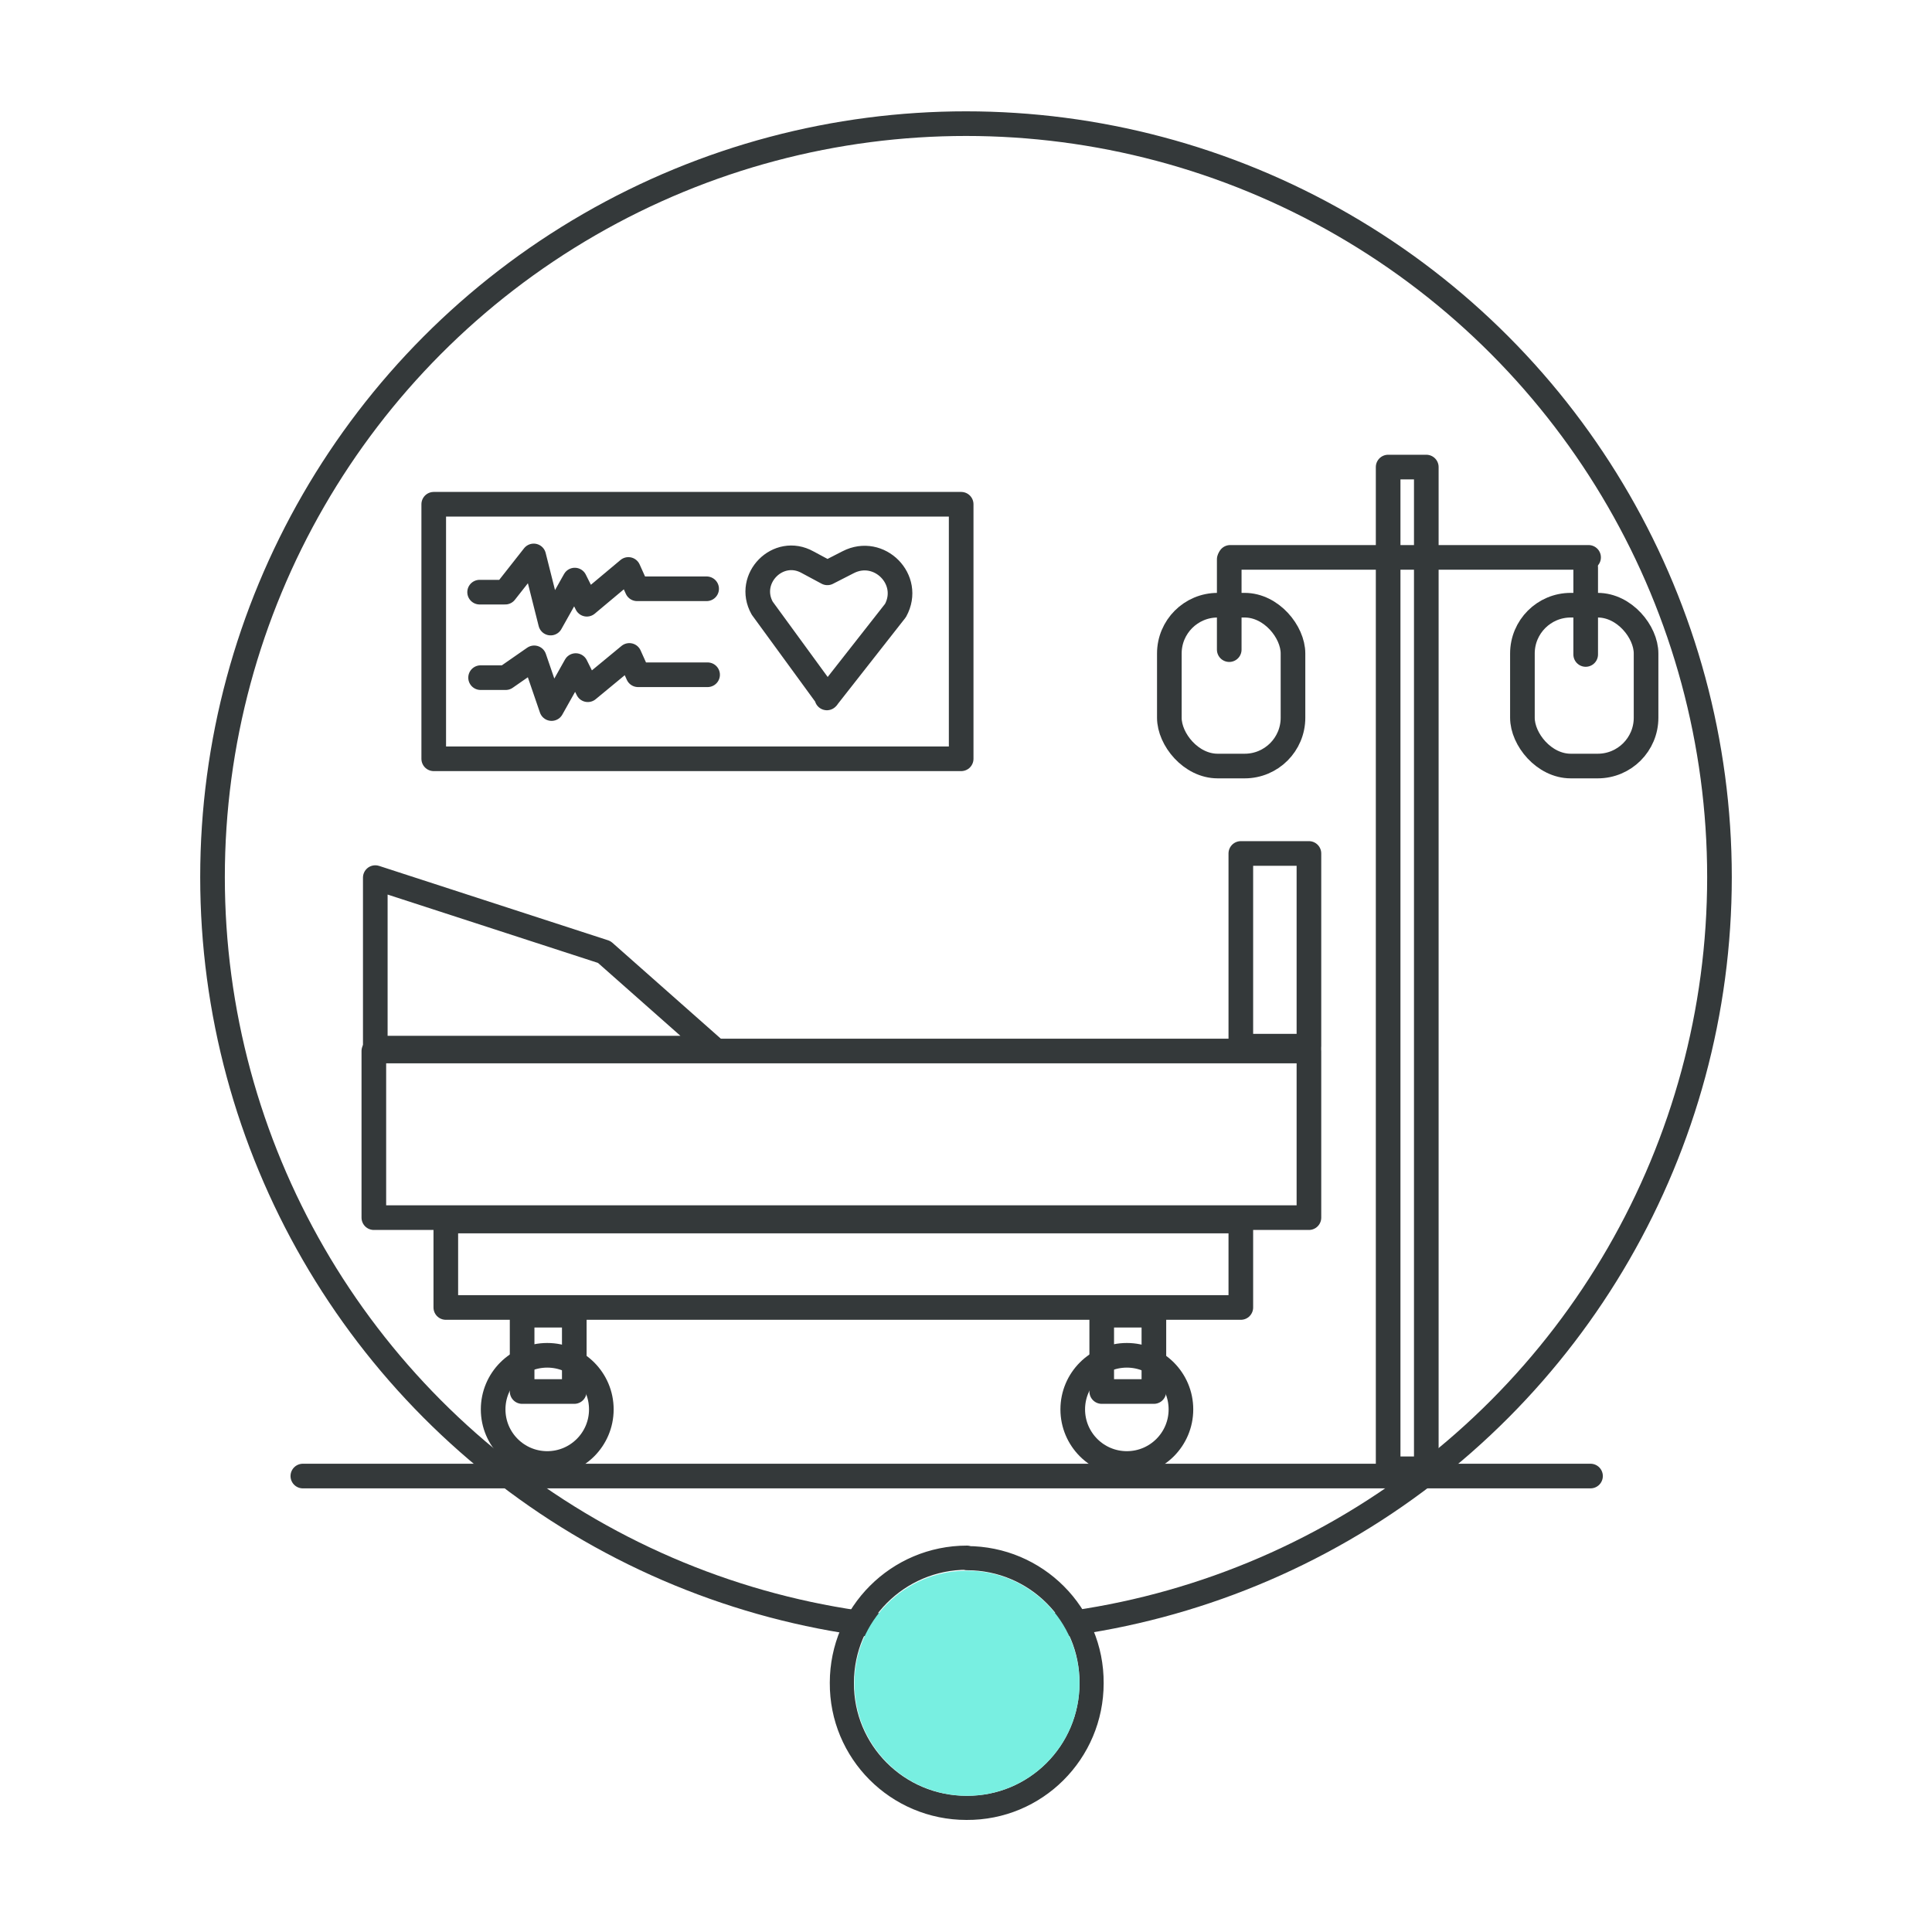 <?xml version="1.0" encoding="UTF-8"?><svg id="Layer_1" xmlns="http://www.w3.org/2000/svg" viewBox="0 0 40 40"><circle cx="20" cy="18.16" r="15.6" style="fill:none; stroke:#34393a; stroke-linecap:round; stroke-linejoin:round; stroke-width:.51px;"/><line x1="6.27" y1="30.56" x2="32.93" y2="30.56" style="fill:none; stroke:#34393a; stroke-linecap:round; stroke-linejoin:round; stroke-width:.51px;"/><path id="Path_78304" d="M20.02,32.26c1.43,0,2.59,1.16,2.58,2.59,0,1.43-1.16,2.59-2.59,2.58-1.43,0-2.59-1.16-2.58-2.59,0-1.43,1.16-2.59,2.59-2.59,0,0,0,0,0,0" style="fill:none; stroke:#34393a; stroke-linecap:round; stroke-linejoin:round; stroke-width:.5px;"/><path id="Path_78305" d="M20.02,32.52c1.29,0,2.33,1.04,2.33,2.33s-1.04,2.33-2.33,2.33c-1.29,0-2.33-1.04-2.33-2.33,0,0,0,0,0,0,0-1.29,1.04-2.33,2.33-2.33" style="fill:#78efe1;"/><rect x="7.74" y="21.76" width="19.36" height="3.45" style="fill:none; stroke:#34393a; stroke-linecap:round; stroke-linejoin:round; stroke-width:.51px;"/><rect x="9.23" y="25.28" width="16.46" height="1.79" style="fill:none; stroke:#34393a; stroke-linecap:round; stroke-linejoin:round; stroke-width:.51px;"/><polygon points="14.76 21.7 7.77 21.7 7.77 18.17 12.51 19.71 14.76 21.7" style="fill:none; stroke:#34393a; stroke-linecap:round; stroke-linejoin:round; stroke-width:.51px;"/><rect x="25.69" y="17.67" width="1.41" height="3.99" style="fill:none; stroke:#34393a; stroke-linecap:round; stroke-linejoin:round; stroke-width:.51px;"/><rect x="10.81" y="27.23" width="1.08" height="1.58" style="fill:none; stroke:#34393a; stroke-linecap:round; stroke-linejoin:round; stroke-width:.51px;"/><rect x="22.81" y="27.23" width="1.08" height="1.58" style="fill:none; stroke:#34393a; stroke-linecap:round; stroke-linejoin:round; stroke-width:.51px;"/><circle cx="23.33" cy="29.18" r="1.12" style="fill:none; stroke:#34393a; stroke-linecap:round; stroke-linejoin:round; stroke-width:.51px;"/><circle cx="11.33" cy="29.18" r="1.12" style="fill:none; stroke:#34393a; stroke-linecap:round; stroke-linejoin:round; stroke-width:.51px;"/><rect x="28.74" y="9.67" width=".79" height="20.74" style="fill:none; stroke:#34393a; stroke-linecap:round; stroke-linejoin:round; stroke-width:.51px;"/><line x1="25.47" y1="11.54" x2="32.89" y2="11.54" style="fill:none; stroke:#34393a; stroke-linecap:round; stroke-linejoin:round; stroke-width:.51px;"/><rect x="24.21" y="12.53" width="2.56" height="3.33" rx="1" ry="1" style="fill:none; stroke:#34393a; stroke-linecap:round; stroke-linejoin:round; stroke-width:.51px;"/><rect x="31.52" y="12.53" width="2.56" height="3.33" rx="1" ry="1" style="fill:none; stroke:#34393a; stroke-linecap:round; stroke-linejoin:round; stroke-width:.51px;"/><line x1="25.45" y1="13.45" x2="25.45" y2="11.58" style="fill:none; stroke:#34393a; stroke-linecap:round; stroke-linejoin:round; stroke-width:.51px;"/><line x1="32.83" y1="13.55" x2="32.83" y2="11.75" style="fill:none; stroke:#34393a; stroke-linecap:round; stroke-linejoin:round; stroke-width:.51px;"/><rect x="8.98" y="10.44" width="10.92" height="5.27" style="fill:none; stroke:#34393a; stroke-linecap:round; stroke-linejoin:round; stroke-width:.51px;"/><path d="M17.13,14.44l-1.35-1.85c-.34-.61.33-1.29.94-.95l.41.22.43-.22c.64-.33,1.33.36.98,1l-1.42,1.81Z" style="fill:none; stroke:#34393a; stroke-linecap:round; stroke-linejoin:round; stroke-width:.51px;"/><polyline points="9.93 12.26 10.46 12.26 11.05 11.51 11.4 12.9 11.9 12.01 12.15 12.51 13.01 11.79 13.19 12.19 14.63 12.19" style="fill:none; stroke:#34393a; stroke-linecap:round; stroke-linejoin:round; stroke-width:.51px;"/><polyline points="9.95 14.03 10.47 14.03 11.06 13.62 11.42 14.67 11.92 13.78 12.17 14.28 13.03 13.57 13.21 13.97 14.65 13.97" style="fill:none; stroke:#34393a; stroke-linecap:round; stroke-linejoin:round; stroke-width:.51px;"/></svg>